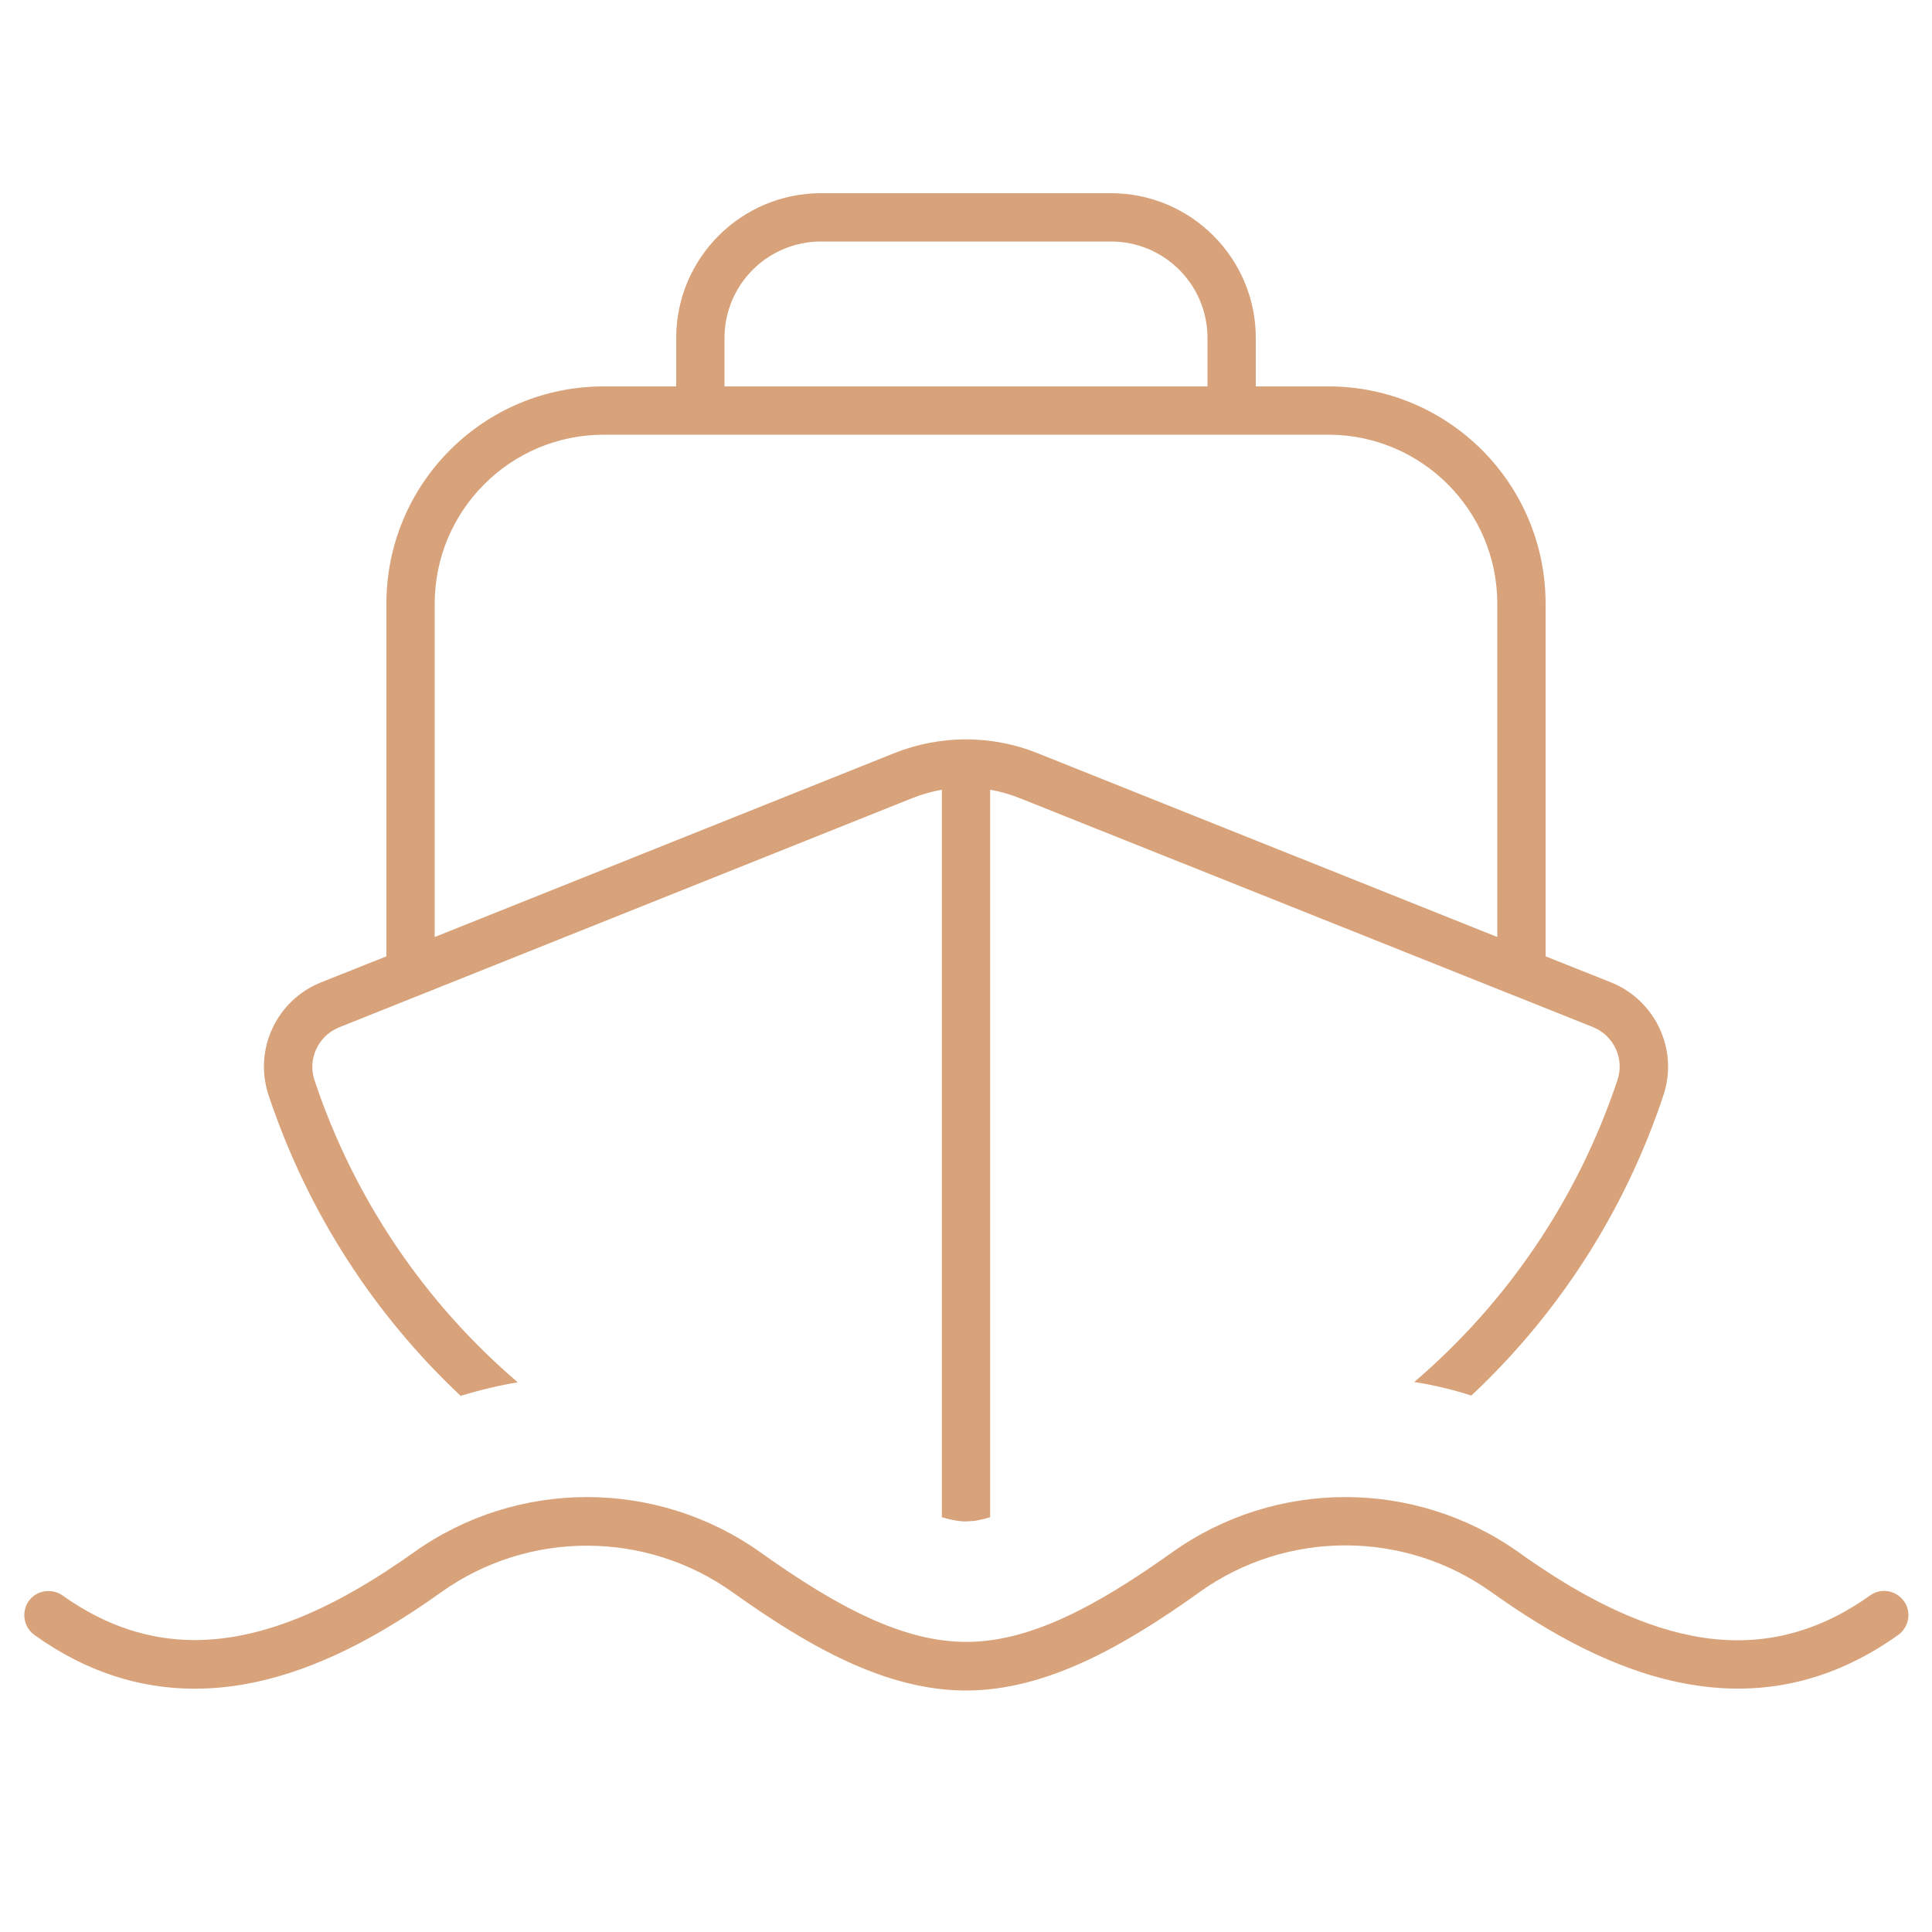 <svg xmlns="http://www.w3.org/2000/svg" viewBox="0 0 640 640"><!--!Font Awesome Free 7.0.1 by @fontawesome - https://fontawesome.com License - https://fontawesome.com/license/free Copyright 2025 Fonticons, Inc.--><path fill="#d8a27a" d="M272 80C254.3 80 240 94.3 240 112L240 128L400 128L400 112C400 94.3 385.7 80 368 80L272 80zM224 128L224 112C224 85.5 245.5 64 272 64L368 64C394.5 64 416 85.5 416 112L416 128L440 128C479.8 128 512 160.2 512 200L512 316.8L533.6 325.4C548.4 331.3 556.1 347.8 551 362.9C538.1 401.7 515.9 435.6 487.4 462.3C481.2 460.3 474.9 458.8 468.5 457.8C498.9 431.8 522.5 397.6 535.8 357.8C538.2 350.7 534.6 343 527.6 340.2L337.8 264.4C334.6 263.1 331.3 262.2 328 261.6L328 502.6C326.1 503.2 324.4 503.5 323 503.8L320 504C317.9 504 315.3 503.6 312 502.6L312 261.6C308.7 262.2 305.4 263.1 302.2 264.4L112.4 340.3C105.4 343.1 101.8 350.8 104.2 357.9C117.5 397.7 141.1 431.9 171.5 457.9C165.1 459 158.8 460.5 152.6 462.4C124.1 435.6 102 401.8 89 362.9C83.9 347.7 91.6 331.3 106.4 325.4L128 316.8L128 200C128 160.2 160.2 128 200 128L224 128zM496 200C496 169.1 470.9 144 440 144L200 144C169.1 144 144 169.1 144 200L144 310.4L296.2 249.5C311.5 243.4 328.5 243.4 343.7 249.5L496 310.4L496 200zM397.4 527.4C371.9 545.6 346.4 560 320 560C293.6 560 268.1 545.6 242.6 527.4C213.8 506.9 175 506.9 146.2 527.4C121.9 544.8 93.7 559.6 64 559.4C46.4 559.3 28.7 554 11.4 541.6C7.8 539 7 534 9.5 530.4C12 526.8 17.1 526 20.7 528.5C35.4 539 50 543.2 64.1 543.3C88.7 543.4 113.4 531.1 137 514.3C171.3 489.8 217.6 489.8 252 514.3C277.4 532.4 299.2 543.9 320.1 543.9C341 543.9 362.8 532.4 388.2 514.3C422.5 489.8 468.8 489.8 503.2 514.3C521.8 527.6 541.2 538.1 560.7 541.9C579.9 545.6 599.6 542.7 619.5 528.5C623.1 525.9 628.1 526.8 630.7 530.4C633.3 534 632.4 539 628.8 541.6C605.1 558.5 581 562.1 557.7 557.6C534.8 553.2 513.2 541.1 493.9 527.3C465.1 506.8 426.3 506.8 397.5 527.3z"/></svg>